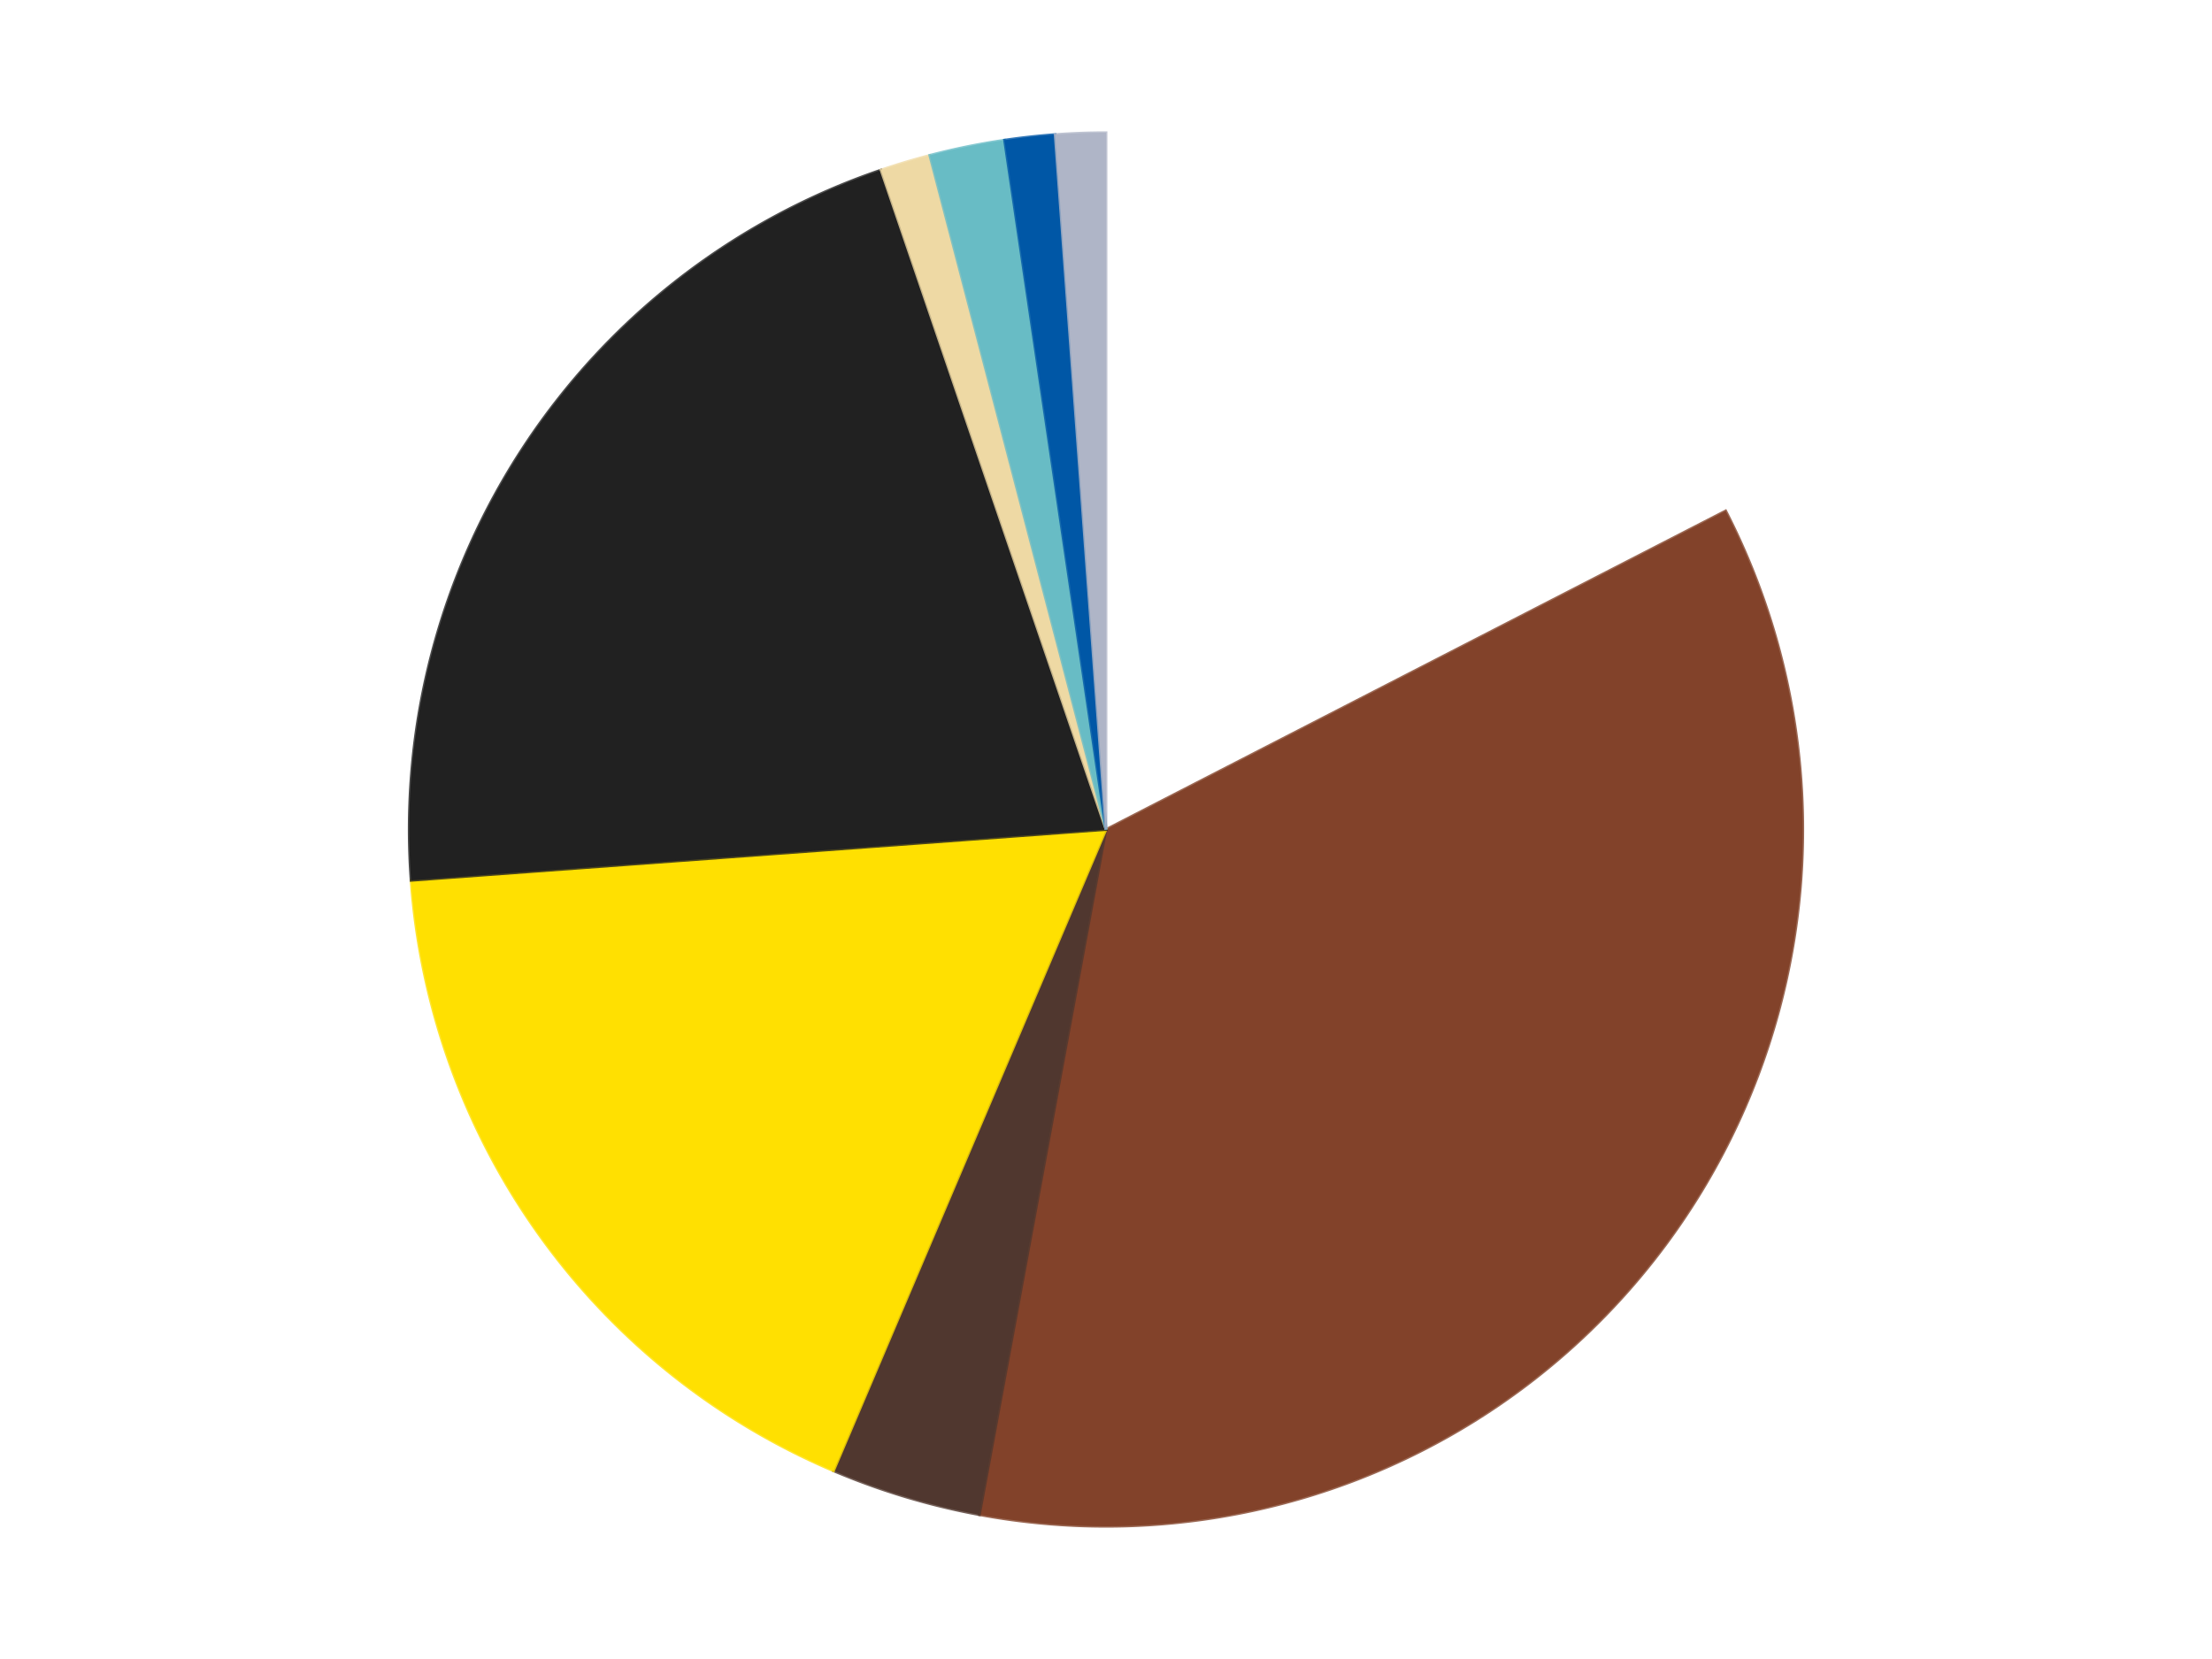 <?xml version='1.0' encoding='utf-8'?>
<svg xmlns="http://www.w3.org/2000/svg" xmlns:xlink="http://www.w3.org/1999/xlink" id="chart-2d1a5aa6-fbcc-4c8d-a23e-6e55830d413a" class="pygal-chart" viewBox="0 0 800 600"><!--Generated with pygal 3.0.4 (lxml) ©Kozea 2012-2016 on 2024-07-03--><!--http://pygal.org--><!--http://github.com/Kozea/pygal--><defs><style type="text/css">#chart-2d1a5aa6-fbcc-4c8d-a23e-6e55830d413a{-webkit-user-select:none;-webkit-font-smoothing:antialiased;font-family:Consolas,"Liberation Mono",Menlo,Courier,monospace}#chart-2d1a5aa6-fbcc-4c8d-a23e-6e55830d413a .title{font-family:Consolas,"Liberation Mono",Menlo,Courier,monospace;font-size:16px}#chart-2d1a5aa6-fbcc-4c8d-a23e-6e55830d413a .legends .legend text{font-family:Consolas,"Liberation Mono",Menlo,Courier,monospace;font-size:14px}#chart-2d1a5aa6-fbcc-4c8d-a23e-6e55830d413a .axis text{font-family:Consolas,"Liberation Mono",Menlo,Courier,monospace;font-size:10px}#chart-2d1a5aa6-fbcc-4c8d-a23e-6e55830d413a .axis text.major{font-family:Consolas,"Liberation Mono",Menlo,Courier,monospace;font-size:10px}#chart-2d1a5aa6-fbcc-4c8d-a23e-6e55830d413a .text-overlay text.value{font-family:Consolas,"Liberation Mono",Menlo,Courier,monospace;font-size:16px}#chart-2d1a5aa6-fbcc-4c8d-a23e-6e55830d413a .text-overlay text.label{font-family:Consolas,"Liberation Mono",Menlo,Courier,monospace;font-size:10px}#chart-2d1a5aa6-fbcc-4c8d-a23e-6e55830d413a .tooltip{font-family:Consolas,"Liberation Mono",Menlo,Courier,monospace;font-size:14px}#chart-2d1a5aa6-fbcc-4c8d-a23e-6e55830d413a text.no_data{font-family:Consolas,"Liberation Mono",Menlo,Courier,monospace;font-size:64px}
#chart-2d1a5aa6-fbcc-4c8d-a23e-6e55830d413a{background-color:transparent}#chart-2d1a5aa6-fbcc-4c8d-a23e-6e55830d413a path,#chart-2d1a5aa6-fbcc-4c8d-a23e-6e55830d413a line,#chart-2d1a5aa6-fbcc-4c8d-a23e-6e55830d413a rect,#chart-2d1a5aa6-fbcc-4c8d-a23e-6e55830d413a circle{-webkit-transition:150ms;-moz-transition:150ms;transition:150ms}#chart-2d1a5aa6-fbcc-4c8d-a23e-6e55830d413a .graph &gt; .background{fill:transparent}#chart-2d1a5aa6-fbcc-4c8d-a23e-6e55830d413a .plot &gt; .background{fill:transparent}#chart-2d1a5aa6-fbcc-4c8d-a23e-6e55830d413a .graph{fill:rgba(0,0,0,.87)}#chart-2d1a5aa6-fbcc-4c8d-a23e-6e55830d413a text.no_data{fill:rgba(0,0,0,1)}#chart-2d1a5aa6-fbcc-4c8d-a23e-6e55830d413a .title{fill:rgba(0,0,0,1)}#chart-2d1a5aa6-fbcc-4c8d-a23e-6e55830d413a .legends .legend text{fill:rgba(0,0,0,.87)}#chart-2d1a5aa6-fbcc-4c8d-a23e-6e55830d413a .legends .legend:hover text{fill:rgba(0,0,0,1)}#chart-2d1a5aa6-fbcc-4c8d-a23e-6e55830d413a .axis .line{stroke:rgba(0,0,0,1)}#chart-2d1a5aa6-fbcc-4c8d-a23e-6e55830d413a .axis .guide.line{stroke:rgba(0,0,0,.54)}#chart-2d1a5aa6-fbcc-4c8d-a23e-6e55830d413a .axis .major.line{stroke:rgba(0,0,0,.87)}#chart-2d1a5aa6-fbcc-4c8d-a23e-6e55830d413a .axis text.major{fill:rgba(0,0,0,1)}#chart-2d1a5aa6-fbcc-4c8d-a23e-6e55830d413a .axis.y .guides:hover .guide.line,#chart-2d1a5aa6-fbcc-4c8d-a23e-6e55830d413a .line-graph .axis.x .guides:hover .guide.line,#chart-2d1a5aa6-fbcc-4c8d-a23e-6e55830d413a .stackedline-graph .axis.x .guides:hover .guide.line,#chart-2d1a5aa6-fbcc-4c8d-a23e-6e55830d413a .xy-graph .axis.x .guides:hover .guide.line{stroke:rgba(0,0,0,1)}#chart-2d1a5aa6-fbcc-4c8d-a23e-6e55830d413a .axis .guides:hover text{fill:rgba(0,0,0,1)}#chart-2d1a5aa6-fbcc-4c8d-a23e-6e55830d413a .reactive{fill-opacity:1.0;stroke-opacity:.8;stroke-width:1}#chart-2d1a5aa6-fbcc-4c8d-a23e-6e55830d413a .ci{stroke:rgba(0,0,0,.87)}#chart-2d1a5aa6-fbcc-4c8d-a23e-6e55830d413a .reactive.active,#chart-2d1a5aa6-fbcc-4c8d-a23e-6e55830d413a .active .reactive{fill-opacity:0.6;stroke-opacity:.9;stroke-width:4}#chart-2d1a5aa6-fbcc-4c8d-a23e-6e55830d413a .ci .reactive.active{stroke-width:1.5}#chart-2d1a5aa6-fbcc-4c8d-a23e-6e55830d413a .series text{fill:rgba(0,0,0,1)}#chart-2d1a5aa6-fbcc-4c8d-a23e-6e55830d413a .tooltip rect{fill:transparent;stroke:rgba(0,0,0,1);-webkit-transition:opacity 150ms;-moz-transition:opacity 150ms;transition:opacity 150ms}#chart-2d1a5aa6-fbcc-4c8d-a23e-6e55830d413a .tooltip .label{fill:rgba(0,0,0,.87)}#chart-2d1a5aa6-fbcc-4c8d-a23e-6e55830d413a .tooltip .label{fill:rgba(0,0,0,.87)}#chart-2d1a5aa6-fbcc-4c8d-a23e-6e55830d413a .tooltip .legend{font-size:.8em;fill:rgba(0,0,0,.54)}#chart-2d1a5aa6-fbcc-4c8d-a23e-6e55830d413a .tooltip .x_label{font-size:.6em;fill:rgba(0,0,0,1)}#chart-2d1a5aa6-fbcc-4c8d-a23e-6e55830d413a .tooltip .xlink{font-size:.5em;text-decoration:underline}#chart-2d1a5aa6-fbcc-4c8d-a23e-6e55830d413a .tooltip .value{font-size:1.5em}#chart-2d1a5aa6-fbcc-4c8d-a23e-6e55830d413a .bound{font-size:.5em}#chart-2d1a5aa6-fbcc-4c8d-a23e-6e55830d413a .max-value{font-size:.75em;fill:rgba(0,0,0,.54)}#chart-2d1a5aa6-fbcc-4c8d-a23e-6e55830d413a .map-element{fill:transparent;stroke:rgba(0,0,0,.54) !important}#chart-2d1a5aa6-fbcc-4c8d-a23e-6e55830d413a .map-element .reactive{fill-opacity:inherit;stroke-opacity:inherit}#chart-2d1a5aa6-fbcc-4c8d-a23e-6e55830d413a .color-0,#chart-2d1a5aa6-fbcc-4c8d-a23e-6e55830d413a .color-0 a:visited{stroke:#F44336;fill:#F44336}#chart-2d1a5aa6-fbcc-4c8d-a23e-6e55830d413a .color-1,#chart-2d1a5aa6-fbcc-4c8d-a23e-6e55830d413a .color-1 a:visited{stroke:#3F51B5;fill:#3F51B5}#chart-2d1a5aa6-fbcc-4c8d-a23e-6e55830d413a .color-2,#chart-2d1a5aa6-fbcc-4c8d-a23e-6e55830d413a .color-2 a:visited{stroke:#009688;fill:#009688}#chart-2d1a5aa6-fbcc-4c8d-a23e-6e55830d413a .color-3,#chart-2d1a5aa6-fbcc-4c8d-a23e-6e55830d413a .color-3 a:visited{stroke:#FFC107;fill:#FFC107}#chart-2d1a5aa6-fbcc-4c8d-a23e-6e55830d413a .color-4,#chart-2d1a5aa6-fbcc-4c8d-a23e-6e55830d413a .color-4 a:visited{stroke:#FF5722;fill:#FF5722}#chart-2d1a5aa6-fbcc-4c8d-a23e-6e55830d413a .color-5,#chart-2d1a5aa6-fbcc-4c8d-a23e-6e55830d413a .color-5 a:visited{stroke:#9C27B0;fill:#9C27B0}#chart-2d1a5aa6-fbcc-4c8d-a23e-6e55830d413a .color-6,#chart-2d1a5aa6-fbcc-4c8d-a23e-6e55830d413a .color-6 a:visited{stroke:#03A9F4;fill:#03A9F4}#chart-2d1a5aa6-fbcc-4c8d-a23e-6e55830d413a .color-7,#chart-2d1a5aa6-fbcc-4c8d-a23e-6e55830d413a .color-7 a:visited{stroke:#8BC34A;fill:#8BC34A}#chart-2d1a5aa6-fbcc-4c8d-a23e-6e55830d413a .color-8,#chart-2d1a5aa6-fbcc-4c8d-a23e-6e55830d413a .color-8 a:visited{stroke:#FF9800;fill:#FF9800}#chart-2d1a5aa6-fbcc-4c8d-a23e-6e55830d413a .text-overlay .color-0 text{fill:black}#chart-2d1a5aa6-fbcc-4c8d-a23e-6e55830d413a .text-overlay .color-1 text{fill:black}#chart-2d1a5aa6-fbcc-4c8d-a23e-6e55830d413a .text-overlay .color-2 text{fill:black}#chart-2d1a5aa6-fbcc-4c8d-a23e-6e55830d413a .text-overlay .color-3 text{fill:black}#chart-2d1a5aa6-fbcc-4c8d-a23e-6e55830d413a .text-overlay .color-4 text{fill:black}#chart-2d1a5aa6-fbcc-4c8d-a23e-6e55830d413a .text-overlay .color-5 text{fill:black}#chart-2d1a5aa6-fbcc-4c8d-a23e-6e55830d413a .text-overlay .color-6 text{fill:black}#chart-2d1a5aa6-fbcc-4c8d-a23e-6e55830d413a .text-overlay .color-7 text{fill:black}#chart-2d1a5aa6-fbcc-4c8d-a23e-6e55830d413a .text-overlay .color-8 text{fill:black}
#chart-2d1a5aa6-fbcc-4c8d-a23e-6e55830d413a text.no_data{text-anchor:middle}#chart-2d1a5aa6-fbcc-4c8d-a23e-6e55830d413a .guide.line{fill:none}#chart-2d1a5aa6-fbcc-4c8d-a23e-6e55830d413a .centered{text-anchor:middle}#chart-2d1a5aa6-fbcc-4c8d-a23e-6e55830d413a .title{text-anchor:middle}#chart-2d1a5aa6-fbcc-4c8d-a23e-6e55830d413a .legends .legend text{fill-opacity:1}#chart-2d1a5aa6-fbcc-4c8d-a23e-6e55830d413a .axis.x text{text-anchor:middle}#chart-2d1a5aa6-fbcc-4c8d-a23e-6e55830d413a .axis.x:not(.web) text[transform]{text-anchor:start}#chart-2d1a5aa6-fbcc-4c8d-a23e-6e55830d413a .axis.x:not(.web) text[transform].backwards{text-anchor:end}#chart-2d1a5aa6-fbcc-4c8d-a23e-6e55830d413a .axis.y text{text-anchor:end}#chart-2d1a5aa6-fbcc-4c8d-a23e-6e55830d413a .axis.y text[transform].backwards{text-anchor:start}#chart-2d1a5aa6-fbcc-4c8d-a23e-6e55830d413a .axis.y2 text{text-anchor:start}#chart-2d1a5aa6-fbcc-4c8d-a23e-6e55830d413a .axis.y2 text[transform].backwards{text-anchor:end}#chart-2d1a5aa6-fbcc-4c8d-a23e-6e55830d413a .axis .guide.line{stroke-dasharray:4,4;stroke:black}#chart-2d1a5aa6-fbcc-4c8d-a23e-6e55830d413a .axis .major.guide.line{stroke-dasharray:6,6;stroke:black}#chart-2d1a5aa6-fbcc-4c8d-a23e-6e55830d413a .horizontal .axis.y .guide.line,#chart-2d1a5aa6-fbcc-4c8d-a23e-6e55830d413a .horizontal .axis.y2 .guide.line,#chart-2d1a5aa6-fbcc-4c8d-a23e-6e55830d413a .vertical .axis.x .guide.line{opacity:0}#chart-2d1a5aa6-fbcc-4c8d-a23e-6e55830d413a .horizontal .axis.always_show .guide.line,#chart-2d1a5aa6-fbcc-4c8d-a23e-6e55830d413a .vertical .axis.always_show .guide.line{opacity:1 !important}#chart-2d1a5aa6-fbcc-4c8d-a23e-6e55830d413a .axis.y .guides:hover .guide.line,#chart-2d1a5aa6-fbcc-4c8d-a23e-6e55830d413a .axis.y2 .guides:hover .guide.line,#chart-2d1a5aa6-fbcc-4c8d-a23e-6e55830d413a .axis.x .guides:hover .guide.line{opacity:1}#chart-2d1a5aa6-fbcc-4c8d-a23e-6e55830d413a .axis .guides:hover text{opacity:1}#chart-2d1a5aa6-fbcc-4c8d-a23e-6e55830d413a .nofill{fill:none}#chart-2d1a5aa6-fbcc-4c8d-a23e-6e55830d413a .subtle-fill{fill-opacity:.2}#chart-2d1a5aa6-fbcc-4c8d-a23e-6e55830d413a .dot{stroke-width:1px;fill-opacity:1;stroke-opacity:1}#chart-2d1a5aa6-fbcc-4c8d-a23e-6e55830d413a .dot.active{stroke-width:5px}#chart-2d1a5aa6-fbcc-4c8d-a23e-6e55830d413a .dot.negative{fill:transparent}#chart-2d1a5aa6-fbcc-4c8d-a23e-6e55830d413a text,#chart-2d1a5aa6-fbcc-4c8d-a23e-6e55830d413a tspan{stroke:none !important}#chart-2d1a5aa6-fbcc-4c8d-a23e-6e55830d413a .series text.active{opacity:1}#chart-2d1a5aa6-fbcc-4c8d-a23e-6e55830d413a .tooltip rect{fill-opacity:.95;stroke-width:.5}#chart-2d1a5aa6-fbcc-4c8d-a23e-6e55830d413a .tooltip text{fill-opacity:1}#chart-2d1a5aa6-fbcc-4c8d-a23e-6e55830d413a .showable{visibility:hidden}#chart-2d1a5aa6-fbcc-4c8d-a23e-6e55830d413a .showable.shown{visibility:visible}#chart-2d1a5aa6-fbcc-4c8d-a23e-6e55830d413a .gauge-background{fill:rgba(229,229,229,1);stroke:none}#chart-2d1a5aa6-fbcc-4c8d-a23e-6e55830d413a .bg-lines{stroke:transparent;stroke-width:2px}</style><script type="text/javascript">window.pygal = window.pygal || {};window.pygal.config = window.pygal.config || {};window.pygal.config['2d1a5aa6-fbcc-4c8d-a23e-6e55830d413a'] = {"allow_interruptions": false, "box_mode": "extremes", "classes": ["pygal-chart"], "css": ["file://style.css", "file://graph.css"], "defs": [], "disable_xml_declaration": false, "dots_size": 2.5, "dynamic_print_values": false, "explicit_size": false, "fill": false, "force_uri_protocol": "https", "formatter": null, "half_pie": false, "height": 600, "include_x_axis": false, "inner_radius": 0, "interpolate": null, "interpolation_parameters": {}, "interpolation_precision": 250, "inverse_y_axis": false, "js": ["//kozea.github.io/pygal.js/2.0.x/pygal-tooltips.min.js"], "legend_at_bottom": false, "legend_at_bottom_columns": null, "legend_box_size": 12, "logarithmic": false, "margin": 20, "margin_bottom": null, "margin_left": null, "margin_right": null, "margin_top": null, "max_scale": 16, "min_scale": 4, "missing_value_fill_truncation": "x", "no_data_text": "No data", "no_prefix": false, "order_min": null, "pretty_print": false, "print_labels": false, "print_values": false, "print_values_position": "center", "print_zeroes": true, "range": null, "rounded_bars": null, "secondary_range": null, "show_dots": true, "show_legend": false, "show_minor_x_labels": true, "show_minor_y_labels": true, "show_only_major_dots": false, "show_x_guides": false, "show_x_labels": true, "show_y_guides": true, "show_y_labels": true, "spacing": 10, "stack_from_top": false, "strict": false, "stroke": true, "stroke_style": null, "style": {"background": "transparent", "ci_colors": [], "colors": ["#F44336", "#3F51B5", "#009688", "#FFC107", "#FF5722", "#9C27B0", "#03A9F4", "#8BC34A", "#FF9800", "#E91E63", "#2196F3", "#4CAF50", "#FFEB3B", "#673AB7", "#00BCD4", "#CDDC39", "#9E9E9E", "#607D8B"], "dot_opacity": "1", "font_family": "Consolas, \"Liberation Mono\", Menlo, Courier, monospace", "foreground": "rgba(0, 0, 0, .87)", "foreground_strong": "rgba(0, 0, 0, 1)", "foreground_subtle": "rgba(0, 0, 0, .54)", "guide_stroke_color": "black", "guide_stroke_dasharray": "4,4", "label_font_family": "Consolas, \"Liberation Mono\", Menlo, Courier, monospace", "label_font_size": 10, "legend_font_family": "Consolas, \"Liberation Mono\", Menlo, Courier, monospace", "legend_font_size": 14, "major_guide_stroke_color": "black", "major_guide_stroke_dasharray": "6,6", "major_label_font_family": "Consolas, \"Liberation Mono\", Menlo, Courier, monospace", "major_label_font_size": 10, "no_data_font_family": "Consolas, \"Liberation Mono\", Menlo, Courier, monospace", "no_data_font_size": 64, "opacity": "1.0", "opacity_hover": "0.6", "plot_background": "transparent", "stroke_opacity": ".8", "stroke_opacity_hover": ".9", "stroke_width": "1", "stroke_width_hover": "4", "title_font_family": "Consolas, \"Liberation Mono\", Menlo, Courier, monospace", "title_font_size": 16, "tooltip_font_family": "Consolas, \"Liberation Mono\", Menlo, Courier, monospace", "tooltip_font_size": 14, "transition": "150ms", "value_background": "rgba(229, 229, 229, 1)", "value_colors": [], "value_font_family": "Consolas, \"Liberation Mono\", Menlo, Courier, monospace", "value_font_size": 16, "value_label_font_family": "Consolas, \"Liberation Mono\", Menlo, Courier, monospace", "value_label_font_size": 10}, "title": null, "tooltip_border_radius": 0, "tooltip_fancy_mode": true, "truncate_label": null, "truncate_legend": null, "width": 800, "x_label_rotation": 0, "x_labels": null, "x_labels_major": null, "x_labels_major_count": null, "x_labels_major_every": null, "x_title": null, "xrange": null, "y_label_rotation": 0, "y_labels": null, "y_labels_major": null, "y_labels_major_count": null, "y_labels_major_every": null, "y_title": null, "zero": 0, "legends": ["White", "Reddish Brown", "Dark Brown", "Yellow", "Black", "Tan", "Trans-Light Blue", "Blue", "Light Bluish Gray"]}</script><script type="text/javascript" xlink:href="https://kozea.github.io/pygal.js/2.0.x/pygal-tooltips.min.js"/></defs><title>Pygal</title><g class="graph pie-graph vertical"><rect x="0" y="0" width="800" height="600" class="background"/><g transform="translate(20, 20)" class="plot"><rect x="0" y="0" width="760" height="560" class="background"/><g class="series serie-0 color-0"><g class="slices"><g class="slice" style="fill: #FFFFFF; stroke: #FFFFFF"><path d="M380 28 A252 252 0 0 1 604.114 164.775 L380 280 A0 0 0 0 0 380 280 z" class="slice reactive tooltip-trigger"/><desc class="value">30</desc><desc class="x centered">445.6384829014792</desc><desc class="y centered">172.44727078129435</desc></g></g></g><g class="series serie-1 color-1"><g class="slices"><g class="slice" style="fill: #82422A; stroke: #82422A"><path d="M604.114 164.775 A252 252 0 0 1 334.228 527.808 L380 280 A0 0 0 0 0 380 280 z" class="slice reactive tooltip-trigger"/><desc class="value">61</desc><desc class="x centered">481.1183991702858</desc><desc class="y centered">355.1735947606521</desc></g></g></g><g class="series serie-2 color-2"><g class="slices"><g class="slice" style="fill: #50372F; stroke: #50372F"><path d="M334.228 527.808 A252 252 0 0 1 281.442 511.927 L380 280 A0 0 0 0 0 380 280 z" class="slice reactive tooltip-trigger"/><desc class="value">6</desc><desc class="x centered">343.69951347998006</desc><desc class="y centered">400.65767558845914</desc></g></g></g><g class="series serie-3 color-3"><g class="slices"><g class="slice" style="fill: #FFE001; stroke: #FFE001"><path d="M281.442 511.927 A252 252 0 0 1 128.672 298.395 L380 280 A0 0 0 0 0 380 280 z" class="slice reactive tooltip-trigger"/><desc class="value">30</desc><desc class="x centered">277.52549266731876</desc><desc class="y centered">353.3142233603021</desc></g></g></g><g class="series serie-4 color-4"><g class="slices"><g class="slice" style="fill: #212121; stroke: #212121"><path d="M128.672 298.395 A252 252 0 0 1 298.634 41.497 L380 280 A0 0 0 0 0 380 280 z" class="slice reactive tooltip-trigger"/><desc class="value">36</desc><desc class="x centered">274.91627494587544</desc><desc class="y centered">210.47726466292374</desc></g></g></g><g class="series serie-5 color-5"><g class="slices"><g class="slice" style="fill: #EED9A4; stroke: #EED9A4"><path d="M298.634 41.497 A252 252 0 0 1 316.261 36.194 L380 280 A0 0 0 0 0 380 280 z" class="slice reactive tooltip-trigger"/><desc class="value">2</desc><desc class="x centered">343.69951347998006</desc><desc class="y centered">159.34232441154086</desc></g></g></g><g class="series serie-6 color-6"><g class="slices"><g class="slice" style="fill: #68BCC5; stroke: #68BCC5"><path d="M316.261 36.194 A252 252 0 0 1 343.309 30.685 L380 280 A0 0 0 0 0 380 280 z" class="slice reactive tooltip-trigger"/><desc class="value">3</desc><desc class="x centered">354.85458302537006</desc><desc class="y centered">156.53458781840158</desc></g></g></g><g class="series serie-7 color-7"><g class="slices"><g class="slice" style="fill: #0057A6; stroke: #0057A6"><path d="M343.309 30.685 A252 252 0 0 1 361.605 28.672 L380 280 A0 0 0 0 0 380 280 z" class="slice reactive tooltip-trigger"/><desc class="value">2</desc><desc class="x centered">366.2192277443879</desc><desc class="y centered">154.7558771197668</desc></g></g></g><g class="series serie-8 color-8"><g class="slices"><g class="slice" style="fill: #AFB5C7; stroke: #AFB5C7"><path d="M361.605 28.672 A252 252 0 0 1 380 28 L380 280 A0 0 0 0 0 380 280 z" class="slice reactive tooltip-trigger"/><desc class="value">2</desc><desc class="x centered">375.3982250947351</desc><desc class="y centered">154.08406110534983</desc></g></g></g></g><g class="titles"/><g transform="translate(20, 20)" class="plot overlay"><g class="series serie-0 color-0"/><g class="series serie-1 color-1"/><g class="series serie-2 color-2"/><g class="series serie-3 color-3"/><g class="series serie-4 color-4"/><g class="series serie-5 color-5"/><g class="series serie-6 color-6"/><g class="series serie-7 color-7"/><g class="series serie-8 color-8"/></g><g transform="translate(20, 20)" class="plot text-overlay"><g class="series serie-0 color-0"/><g class="series serie-1 color-1"/><g class="series serie-2 color-2"/><g class="series serie-3 color-3"/><g class="series serie-4 color-4"/><g class="series serie-5 color-5"/><g class="series serie-6 color-6"/><g class="series serie-7 color-7"/><g class="series serie-8 color-8"/></g><g transform="translate(20, 20)" class="plot tooltip-overlay"><g transform="translate(0 0)" style="opacity: 0" class="tooltip"><rect rx="0" ry="0" width="0" height="0" class="tooltip-box"/><g class="text"/></g></g></g></svg>